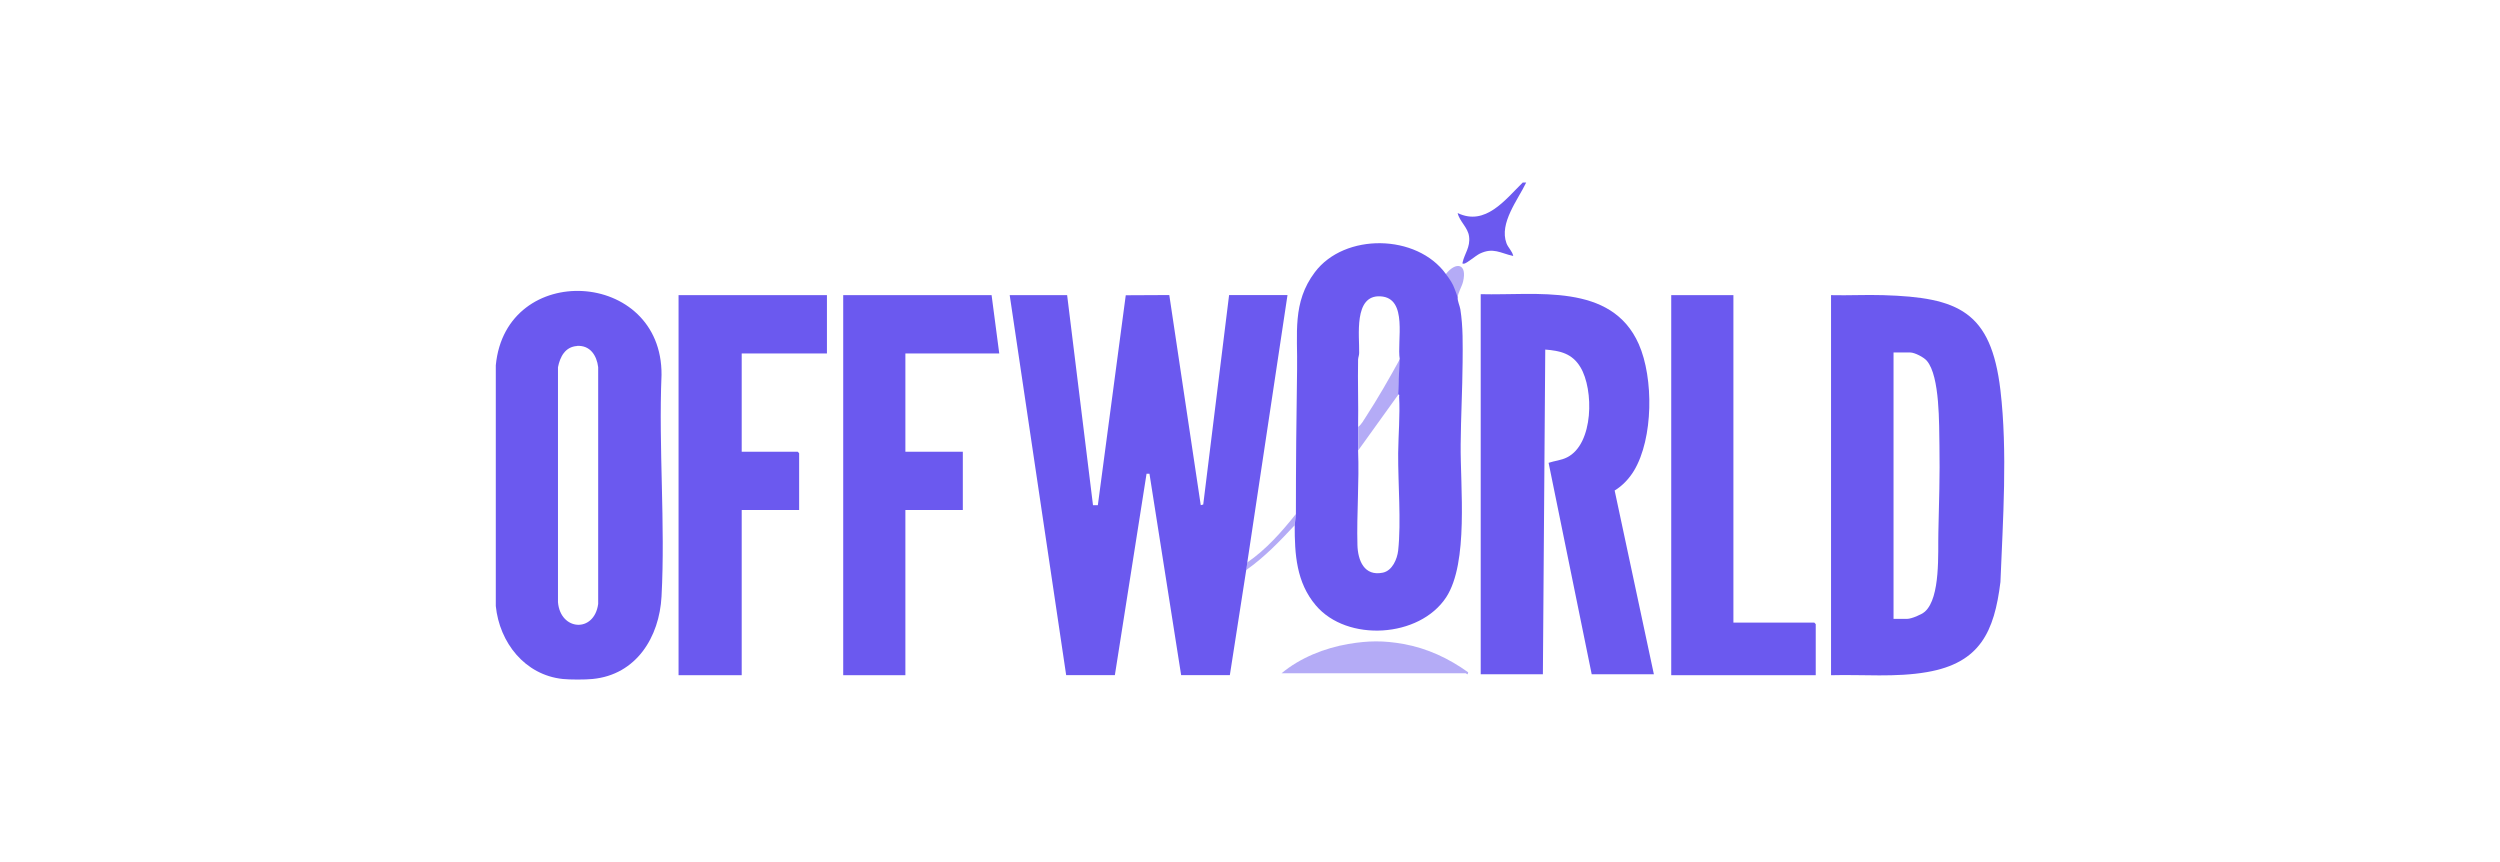 <?xml version="1.0" encoding="UTF-8"?>
<svg id="Layer_1" data-name="Layer 1" xmlns="http://www.w3.org/2000/svg" viewBox="0 0 232 80">
  <defs>
    <style>
      .cls-1, .cls-2 {
        fill: #6b59ef;
      }

      .cls-2 {
        isolation: isolate;
        opacity: .5;
      }
    </style>
  </defs>
  <g>
    <path class="cls-2" d="M134.17,25.44c.96-1.21,2.01-.97,1.6.71-.11.45-.48,1.04-.5,1.46l-1.11-2.18Z"/>
    <path class="cls-2" d="M115.74,52.2c1.75-1.2,3.21-2.85,4.51-4.49l-.11,1.04c-1.39,1.49-2.81,2.97-4.48,4.14l.09-.69Z"/>
    <path class="cls-2" d="M126.04,39.62c.3-.23.51-.62.71-.93,1.12-1.73,2.16-3.54,3.15-5.35l-.13,3.27-3.73,5.19v-2.18Z"/>
  </g>
  <g>
    <path class="cls-1" d="M54.98,63.01c-.67.07-2.08.07-2.75,0-3.53-.37-5.88-3.39-6.22-6.77v-22.34c.93-9.74,15.45-8.93,15.38.89-.28,6.77.36,13.82,0,20.56-.2,3.77-2.34,7.27-6.4,7.66ZM53.54,32.11c-1.1.08-1.57,1.01-1.76,1.97v21.8c.22,2.66,3.36,2.88,3.73.17v-21.98c-.13-1.08-.75-2.05-1.97-1.97Z"/>
    <path class="cls-1" d="M141.63,16.94c-.77,1.61-2.52,3.77-1.83,5.63.16.43.54.73.63,1.19-1.22-.28-1.86-.82-3.11-.22-.37.18-1.23.92-1.46.93-.14,0-.16.02-.13-.12.18-.82.73-1.41.6-2.4-.1-.84-.89-1.4-1.06-2.18,2.57,1.24,4.42-1.24,6.04-2.83h.31Z"/>
    <path class="cls-1" d="M135.27,27.62c-.01.34.19.74.25,1.08.26,1.65.22,3.27.21,4.94-.02,2.52-.16,5.09-.18,7.61-.04,3.92.75,10.95-1.34,14.17-2.48,3.79-9.21,4.18-12.1.76-1.81-2.13-1.97-4.75-1.96-7.44l.11-1.04c0-4.48.04-8.98.11-13.45.06-3.29-.47-6.18,1.65-8.99,2.76-3.67,9.47-3.56,12.16.17,0,0,.49.64.67,1.04s.43,1.13.43,1.13ZM115.65,52.89l-1.52,9.76h-4.52s-2.94-18.69-2.94-18.69h-.27s-2.94,18.69-2.94,18.69h-4.52s-5.24-35.26-5.24-35.26h5.33l2.4,19.49h.45s2.59-19.48,2.59-19.48l4.04-.02,2.92,19.5.23-.06,2.4-19.44h5.42l-3.73,24.81-.09.69ZM129.9,33.34c-.29-1.65.81-5.7-1.8-5.84-2.51-.14-1.93,3.71-1.97,5.26,0,.21-.09.4-.1.61-.04,2.08.04,4.17,0,6.25v2.18c.12,2.92-.14,5.87-.06,8.78.04,1.43.63,2.93,2.37,2.56.87-.19,1.32-1.26,1.41-2.05.29-2.69-.02-6.23,0-9.03.02-1.73.18-3.49.09-5.23,0-.1.06-.24-.09-.22l.13-3.27Z"/>
    <path class="cls-1" d="M169.92,62.66V27.39c1.61.04,3.23-.05,4.84,0,6.98.21,10.01,1.49,10.88,8.82.67,5.72.23,12.05,0,17.8-.57,4.62-1.89,7.51-6.81,8.36-2.92.51-5.94.21-8.9.29ZM175.7,57.43h1.29c.39,0,1.34-.4,1.64-.67,1.47-1.31,1.2-5.51,1.25-7.35.06-2.67.15-5.38.1-8.06-.04-1.91.06-6.43-1.17-7.87-.28-.33-1.13-.77-1.54-.77h-1.55v24.72Z"/>
    <path class="cls-1" d="M137.41,27.3c5.14.14,12.13-1.11,14.67,4.64,1.39,3.15,1.35,8.74-.44,11.73-.44.73-1.07,1.41-1.8,1.85l3.64,17.05h-5.77l-4-19.62c.56-.19,1.18-.23,1.72-.51,2.47-1.24,2.49-6.3,1.23-8.37-.76-1.26-1.86-1.52-3.26-1.63l-.22,30.13h-5.77V27.3Z"/>
    <polygon class="cls-1" points="76.74 27.39 76.74 32.8 68.83 32.8 68.83 41.92 74.03 41.92 74.16 42.06 74.16 47.33 68.83 47.33 68.83 62.66 62.97 62.66 62.97 27.39 76.74 27.39"/>
    <polygon class="cls-1" points="92.02 27.39 92.73 32.8 84.02 32.8 84.02 41.92 89.35 41.92 89.35 47.33 84.02 47.33 84.02 62.66 78.25 62.66 78.25 27.39 92.02 27.39"/>
    <polygon class="cls-1" points="160.86 27.39 160.86 57.78 168.37 57.78 168.5 57.92 168.5 62.66 155.09 62.66 155.09 27.39 160.86 27.39"/>
    <path class="cls-2" d="M118.93,62.48c1.72-1.44,3.99-2.34,6.2-2.72,1.82-.31,3.28-.33,5.1,0,2.23.4,4.2,1.33,6.02,2.63l-.05.18c-.08,0-.15-.09-.18-.09h-17.1Z"/>
  </g>
</svg>